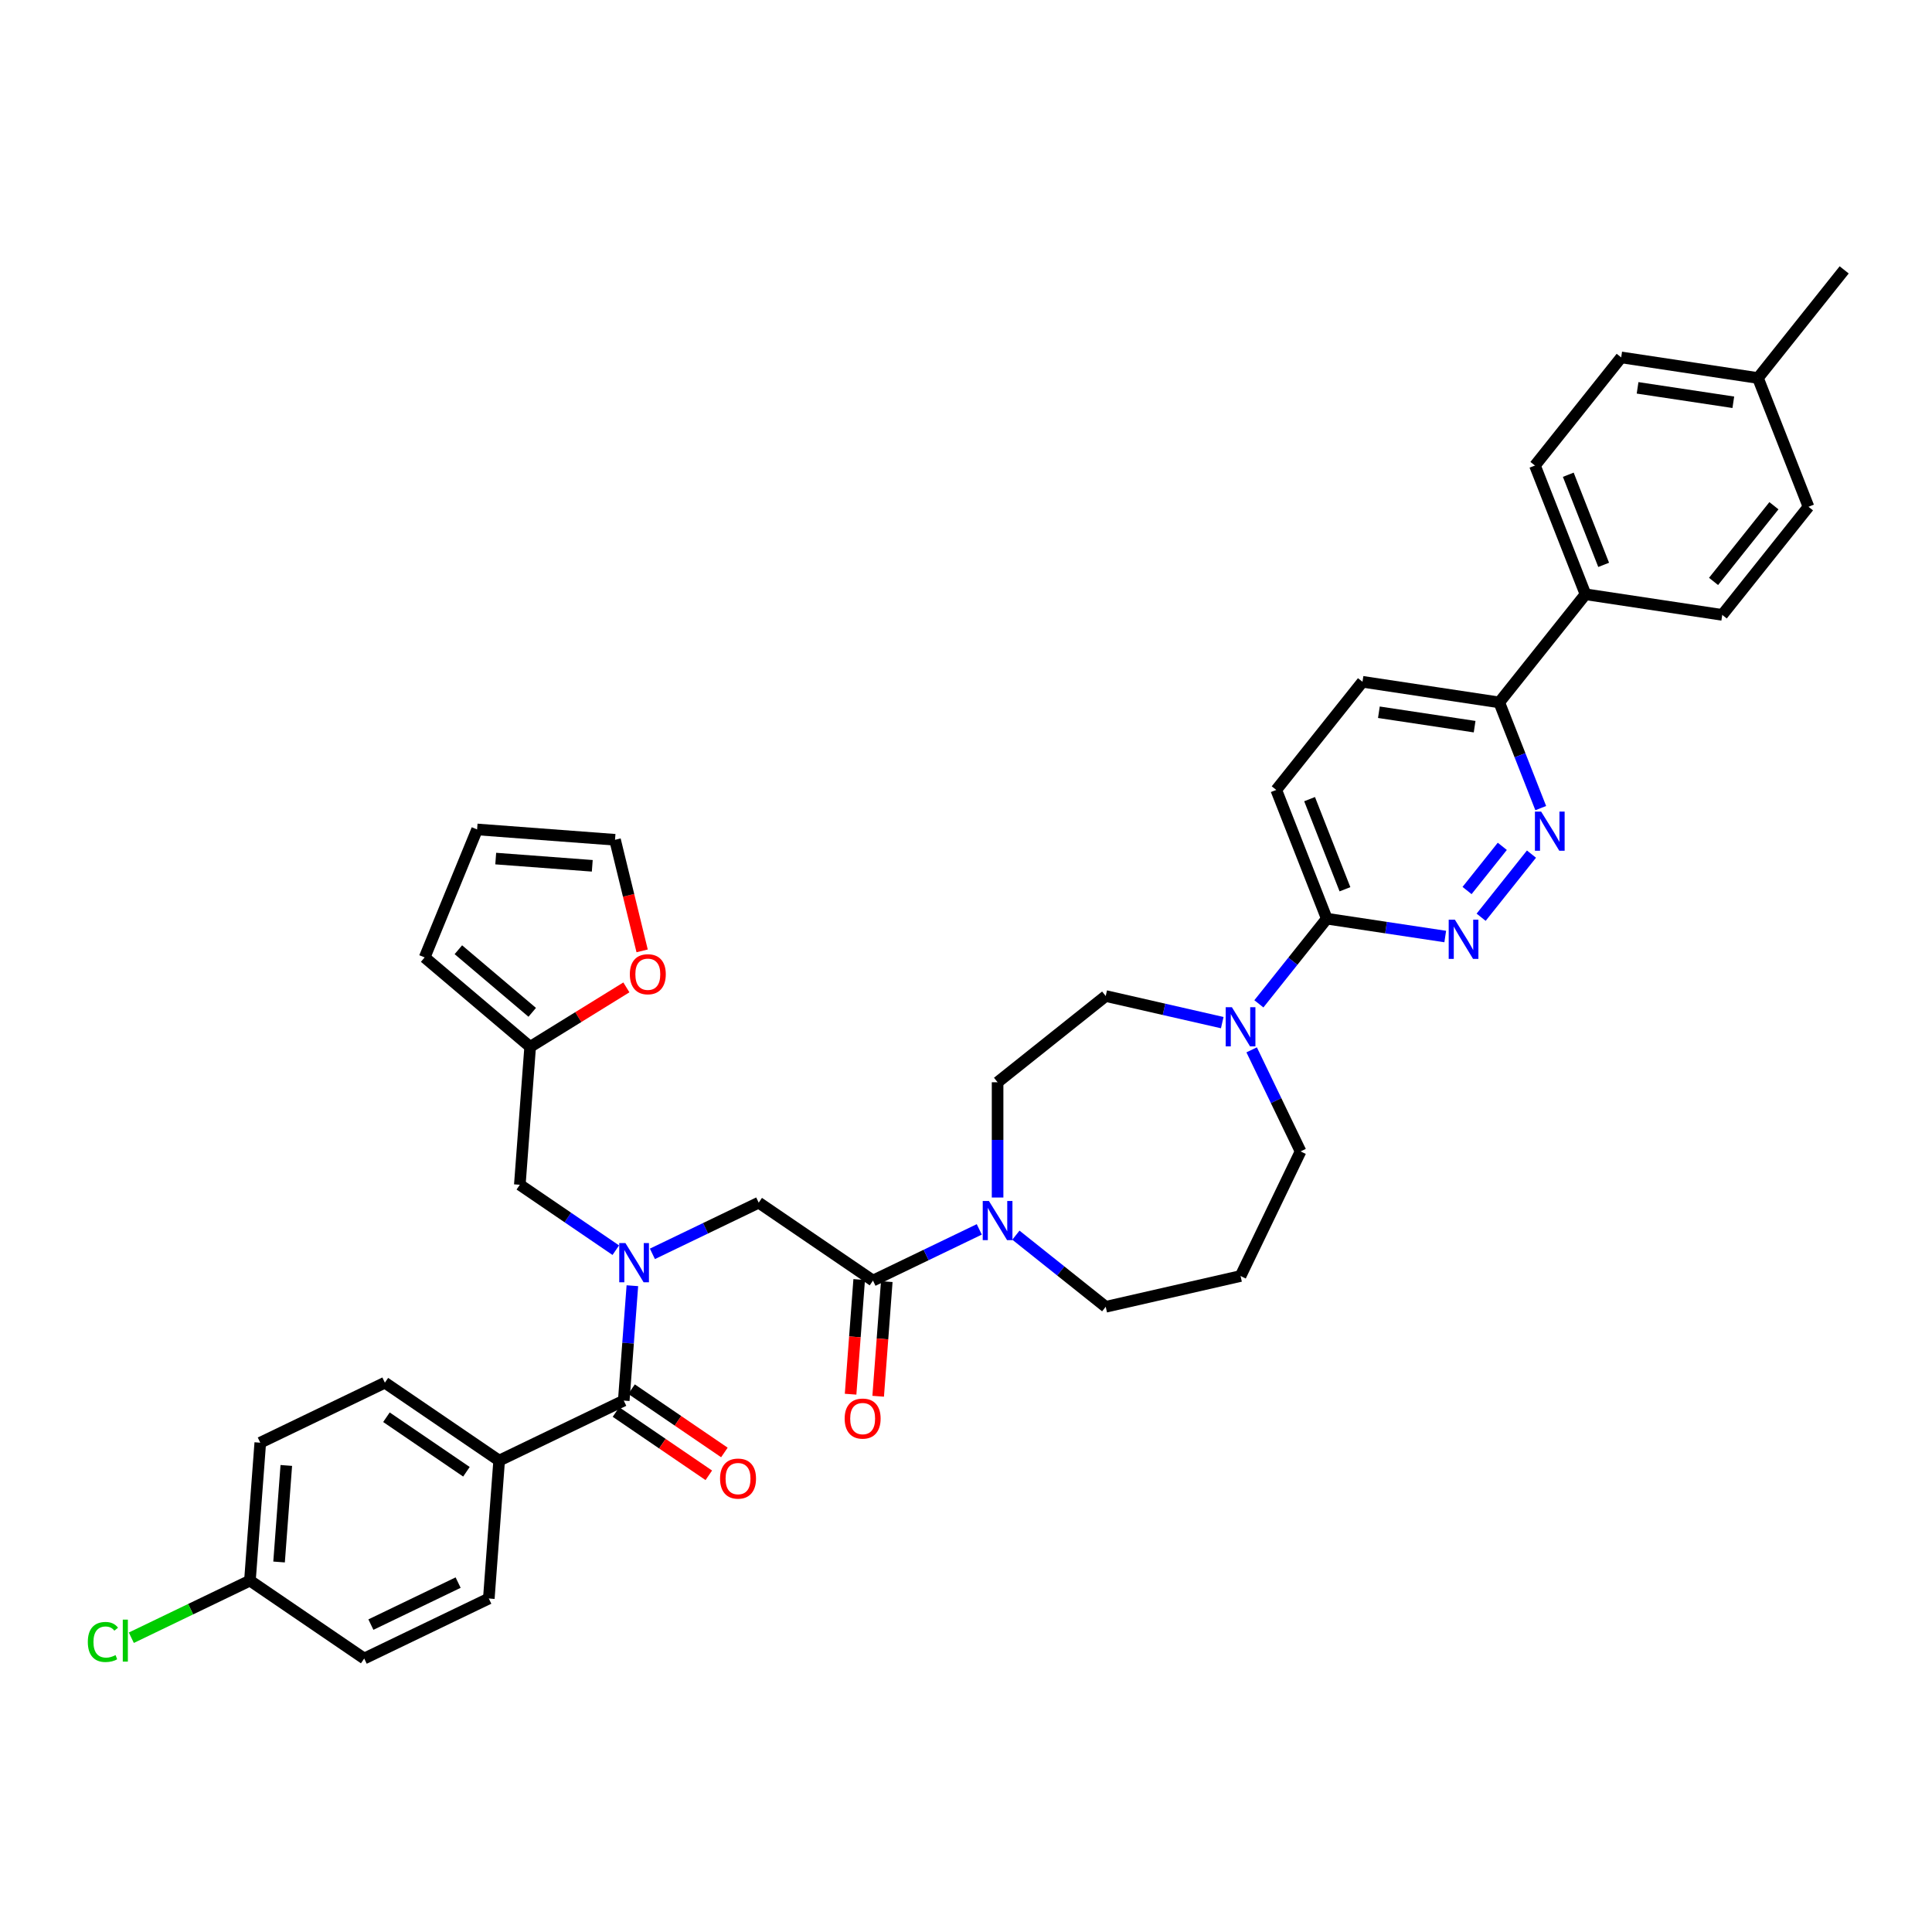 <?xml version='1.0' encoding='iso-8859-1'?>
<svg version='1.1' baseProfile='full'
              xmlns='http://www.w3.org/2000/svg'
                      xmlns:rdkit='http://www.rdkit.org/xml'
                      xmlns:xlink='http://www.w3.org/1999/xlink'
                  xml:space='preserve'
width='1000px' height='1000px' viewBox='0 0 1000 1000'>
<!-- END OF HEADER -->
<rect style='opacity:1.0;fill:#FFFFFF;stroke:none' width='1000' height='1000' x='0' y='0'> </rect>
<path class='bond-0' d='M 258.361,756.004 L 199.213,715.677' style='fill:none;fill-rule:evenodd;stroke:#000000;stroke-width:6px;stroke-linecap:butt;stroke-linejoin:miter;stroke-opacity:1' />
<path class='bond-0' d='M 241.423,761.784 L 200.02,733.556' style='fill:none;fill-rule:evenodd;stroke:#000000;stroke-width:6px;stroke-linecap:butt;stroke-linejoin:miter;stroke-opacity:1' />
<path class='bond-1' d='M 258.361,756.004 L 253.011,827.39' style='fill:none;fill-rule:evenodd;stroke:#000000;stroke-width:6px;stroke-linecap:butt;stroke-linejoin:miter;stroke-opacity:1' />
<path class='bond-2' d='M 258.361,756.004 L 322.858,724.943' style='fill:none;fill-rule:evenodd;stroke:#000000;stroke-width:6px;stroke-linecap:butt;stroke-linejoin:miter;stroke-opacity:1' />
<path class='bond-3' d='M 337.686,648.992 L 365.196,635.745' style='fill:none;fill-rule:evenodd;stroke:#0000FF;stroke-width:6px;stroke-linecap:butt;stroke-linejoin:miter;stroke-opacity:1' />
<path class='bond-3' d='M 365.196,635.745 L 392.705,622.497' style='fill:none;fill-rule:evenodd;stroke:#000000;stroke-width:6px;stroke-linecap:butt;stroke-linejoin:miter;stroke-opacity:1' />
<path class='bond-4' d='M 327.314,665.483 L 325.086,695.213' style='fill:none;fill-rule:evenodd;stroke:#0000FF;stroke-width:6px;stroke-linecap:butt;stroke-linejoin:miter;stroke-opacity:1' />
<path class='bond-4' d='M 325.086,695.213 L 322.858,724.943' style='fill:none;fill-rule:evenodd;stroke:#000000;stroke-width:6px;stroke-linecap:butt;stroke-linejoin:miter;stroke-opacity:1' />
<path class='bond-5' d='M 318.73,647.095 L 293.895,630.163' style='fill:none;fill-rule:evenodd;stroke:#0000FF;stroke-width:6px;stroke-linecap:butt;stroke-linejoin:miter;stroke-opacity:1' />
<path class='bond-5' d='M 293.895,630.163 L 269.06,613.231' style='fill:none;fill-rule:evenodd;stroke:#000000;stroke-width:6px;stroke-linecap:butt;stroke-linejoin:miter;stroke-opacity:1' />
<path class='bond-6' d='M 318.826,730.858 L 342.851,747.239' style='fill:none;fill-rule:evenodd;stroke:#000000;stroke-width:6px;stroke-linecap:butt;stroke-linejoin:miter;stroke-opacity:1' />
<path class='bond-6' d='M 342.851,747.239 L 366.877,763.619' style='fill:none;fill-rule:evenodd;stroke:#FF0000;stroke-width:6px;stroke-linecap:butt;stroke-linejoin:miter;stroke-opacity:1' />
<path class='bond-6' d='M 326.891,719.029 L 350.917,735.409' style='fill:none;fill-rule:evenodd;stroke:#000000;stroke-width:6px;stroke-linecap:butt;stroke-linejoin:miter;stroke-opacity:1' />
<path class='bond-6' d='M 350.917,735.409 L 374.943,751.79' style='fill:none;fill-rule:evenodd;stroke:#FF0000;stroke-width:6px;stroke-linecap:butt;stroke-linejoin:miter;stroke-opacity:1' />
<path class='bond-7' d='M 199.213,715.677 L 134.716,746.738' style='fill:none;fill-rule:evenodd;stroke:#000000;stroke-width:6px;stroke-linecap:butt;stroke-linejoin:miter;stroke-opacity:1' />
<path class='bond-8' d='M 253.011,827.39 L 188.514,858.45' style='fill:none;fill-rule:evenodd;stroke:#000000;stroke-width:6px;stroke-linecap:butt;stroke-linejoin:miter;stroke-opacity:1' />
<path class='bond-8' d='M 237.125,819.15 L 191.976,840.892' style='fill:none;fill-rule:evenodd;stroke:#000000;stroke-width:6px;stroke-linecap:butt;stroke-linejoin:miter;stroke-opacity:1' />
<path class='bond-9' d='M 332.369,492.171 L 325.352,463.419' style='fill:none;fill-rule:evenodd;stroke:#FF0000;stroke-width:6px;stroke-linecap:butt;stroke-linejoin:miter;stroke-opacity:1' />
<path class='bond-9' d='M 325.352,463.419 L 318.335,434.667' style='fill:none;fill-rule:evenodd;stroke:#000000;stroke-width:6px;stroke-linecap:butt;stroke-linejoin:miter;stroke-opacity:1' />
<path class='bond-10' d='M 324.211,511.069 L 299.311,526.457' style='fill:none;fill-rule:evenodd;stroke:#FF0000;stroke-width:6px;stroke-linecap:butt;stroke-linejoin:miter;stroke-opacity:1' />
<path class='bond-10' d='M 299.311,526.457 L 274.41,541.844' style='fill:none;fill-rule:evenodd;stroke:#000000;stroke-width:6px;stroke-linecap:butt;stroke-linejoin:miter;stroke-opacity:1' />
<path class='bond-11' d='M 444.714,662.288 L 442.491,691.961' style='fill:none;fill-rule:evenodd;stroke:#000000;stroke-width:6px;stroke-linecap:butt;stroke-linejoin:miter;stroke-opacity:1' />
<path class='bond-11' d='M 442.491,691.961 L 440.267,721.633' style='fill:none;fill-rule:evenodd;stroke:#FF0000;stroke-width:6px;stroke-linecap:butt;stroke-linejoin:miter;stroke-opacity:1' />
<path class='bond-11' d='M 458.991,663.358 L 456.768,693.031' style='fill:none;fill-rule:evenodd;stroke:#000000;stroke-width:6px;stroke-linecap:butt;stroke-linejoin:miter;stroke-opacity:1' />
<path class='bond-11' d='M 456.768,693.031 L 454.544,722.703' style='fill:none;fill-rule:evenodd;stroke:#FF0000;stroke-width:6px;stroke-linecap:butt;stroke-linejoin:miter;stroke-opacity:1' />
<path class='bond-12' d='M 451.853,662.823 L 392.705,622.497' style='fill:none;fill-rule:evenodd;stroke:#000000;stroke-width:6px;stroke-linecap:butt;stroke-linejoin:miter;stroke-opacity:1' />
<path class='bond-13' d='M 451.853,662.823 L 479.362,649.575' style='fill:none;fill-rule:evenodd;stroke:#000000;stroke-width:6px;stroke-linecap:butt;stroke-linejoin:miter;stroke-opacity:1' />
<path class='bond-13' d='M 479.362,649.575 L 506.872,636.327' style='fill:none;fill-rule:evenodd;stroke:#0000FF;stroke-width:6px;stroke-linecap:butt;stroke-linejoin:miter;stroke-opacity:1' />
<path class='bond-14' d='M 318.335,434.667 L 246.949,429.317' style='fill:none;fill-rule:evenodd;stroke:#000000;stroke-width:6px;stroke-linecap:butt;stroke-linejoin:miter;stroke-opacity:1' />
<path class='bond-14' d='M 306.558,448.141 L 256.587,444.397' style='fill:none;fill-rule:evenodd;stroke:#000000;stroke-width:6px;stroke-linecap:butt;stroke-linejoin:miter;stroke-opacity:1' />
<path class='bond-15' d='M 516.35,619.836 L 516.35,590.006' style='fill:none;fill-rule:evenodd;stroke:#0000FF;stroke-width:6px;stroke-linecap:butt;stroke-linejoin:miter;stroke-opacity:1' />
<path class='bond-15' d='M 516.35,590.006 L 516.35,560.176' style='fill:none;fill-rule:evenodd;stroke:#000000;stroke-width:6px;stroke-linecap:butt;stroke-linejoin:miter;stroke-opacity:1' />
<path class='bond-16' d='M 525.828,639.321 L 549.074,657.859' style='fill:none;fill-rule:evenodd;stroke:#0000FF;stroke-width:6px;stroke-linecap:butt;stroke-linejoin:miter;stroke-opacity:1' />
<path class='bond-16' d='M 549.074,657.859 L 572.319,676.396' style='fill:none;fill-rule:evenodd;stroke:#000000;stroke-width:6px;stroke-linecap:butt;stroke-linejoin:miter;stroke-opacity:1' />
<path class='bond-17' d='M 705.224,352.896 L 776.011,363.566' style='fill:none;fill-rule:evenodd;stroke:#000000;stroke-width:6px;stroke-linecap:butt;stroke-linejoin:miter;stroke-opacity:1' />
<path class='bond-17' d='M 713.708,368.654 L 763.259,376.123' style='fill:none;fill-rule:evenodd;stroke:#000000;stroke-width:6px;stroke-linecap:butt;stroke-linejoin:miter;stroke-opacity:1' />
<path class='bond-18' d='M 705.224,352.896 L 660.591,408.865' style='fill:none;fill-rule:evenodd;stroke:#000000;stroke-width:6px;stroke-linecap:butt;stroke-linejoin:miter;stroke-opacity:1' />
<path class='bond-19' d='M 776.011,363.566 L 786.748,390.922' style='fill:none;fill-rule:evenodd;stroke:#000000;stroke-width:6px;stroke-linecap:butt;stroke-linejoin:miter;stroke-opacity:1' />
<path class='bond-19' d='M 786.748,390.922 L 797.484,418.278' style='fill:none;fill-rule:evenodd;stroke:#0000FF;stroke-width:6px;stroke-linecap:butt;stroke-linejoin:miter;stroke-opacity:1' />
<path class='bond-20' d='M 776.011,363.566 L 820.645,307.597' style='fill:none;fill-rule:evenodd;stroke:#000000;stroke-width:6px;stroke-linecap:butt;stroke-linejoin:miter;stroke-opacity:1' />
<path class='bond-21' d='M 792.687,442.089 L 766.629,474.764' style='fill:none;fill-rule:evenodd;stroke:#0000FF;stroke-width:6px;stroke-linecap:butt;stroke-linejoin:miter;stroke-opacity:1' />
<path class='bond-21' d='M 777.584,438.064 L 759.344,460.936' style='fill:none;fill-rule:evenodd;stroke:#0000FF;stroke-width:6px;stroke-linecap:butt;stroke-linejoin:miter;stroke-opacity:1' />
<path class='bond-22' d='M 748.053,484.744 L 717.399,480.124' style='fill:none;fill-rule:evenodd;stroke:#0000FF;stroke-width:6px;stroke-linecap:butt;stroke-linejoin:miter;stroke-opacity:1' />
<path class='bond-22' d='M 717.399,480.124 L 686.744,475.503' style='fill:none;fill-rule:evenodd;stroke:#000000;stroke-width:6px;stroke-linecap:butt;stroke-linejoin:miter;stroke-opacity:1' />
<path class='bond-23' d='M 686.744,475.503 L 660.591,408.865' style='fill:none;fill-rule:evenodd;stroke:#000000;stroke-width:6px;stroke-linecap:butt;stroke-linejoin:miter;stroke-opacity:1' />
<path class='bond-23' d='M 696.149,460.277 L 677.841,413.63' style='fill:none;fill-rule:evenodd;stroke:#000000;stroke-width:6px;stroke-linecap:butt;stroke-linejoin:miter;stroke-opacity:1' />
<path class='bond-24' d='M 686.744,475.503 L 669.166,497.545' style='fill:none;fill-rule:evenodd;stroke:#000000;stroke-width:6px;stroke-linecap:butt;stroke-linejoin:miter;stroke-opacity:1' />
<path class='bond-24' d='M 669.166,497.545 L 651.589,519.587' style='fill:none;fill-rule:evenodd;stroke:#0000FF;stroke-width:6px;stroke-linecap:butt;stroke-linejoin:miter;stroke-opacity:1' />
<path class='bond-25' d='M 632.633,529.309 L 602.476,522.425' style='fill:none;fill-rule:evenodd;stroke:#0000FF;stroke-width:6px;stroke-linecap:butt;stroke-linejoin:miter;stroke-opacity:1' />
<path class='bond-25' d='M 602.476,522.425 L 572.319,515.542' style='fill:none;fill-rule:evenodd;stroke:#000000;stroke-width:6px;stroke-linecap:butt;stroke-linejoin:miter;stroke-opacity:1' />
<path class='bond-26' d='M 647.854,543.398 L 660.513,569.684' style='fill:none;fill-rule:evenodd;stroke:#0000FF;stroke-width:6px;stroke-linecap:butt;stroke-linejoin:miter;stroke-opacity:1' />
<path class='bond-26' d='M 660.513,569.684 L 673.171,595.969' style='fill:none;fill-rule:evenodd;stroke:#000000;stroke-width:6px;stroke-linecap:butt;stroke-linejoin:miter;stroke-opacity:1' />
<path class='bond-27' d='M 673.171,595.969 L 642.111,660.466' style='fill:none;fill-rule:evenodd;stroke:#000000;stroke-width:6px;stroke-linecap:butt;stroke-linejoin:miter;stroke-opacity:1' />
<path class='bond-28' d='M 572.319,515.542 L 516.35,560.176' style='fill:none;fill-rule:evenodd;stroke:#000000;stroke-width:6px;stroke-linecap:butt;stroke-linejoin:miter;stroke-opacity:1' />
<path class='bond-29' d='M 839.125,184.99 L 909.912,195.66' style='fill:none;fill-rule:evenodd;stroke:#000000;stroke-width:6px;stroke-linecap:butt;stroke-linejoin:miter;stroke-opacity:1' />
<path class='bond-29' d='M 847.609,200.748 L 897.16,208.217' style='fill:none;fill-rule:evenodd;stroke:#000000;stroke-width:6px;stroke-linecap:butt;stroke-linejoin:miter;stroke-opacity:1' />
<path class='bond-30' d='M 839.125,184.99 L 794.491,240.959' style='fill:none;fill-rule:evenodd;stroke:#000000;stroke-width:6px;stroke-linecap:butt;stroke-linejoin:miter;stroke-opacity:1' />
<path class='bond-31' d='M 909.912,195.66 L 936.065,262.298' style='fill:none;fill-rule:evenodd;stroke:#000000;stroke-width:6px;stroke-linecap:butt;stroke-linejoin:miter;stroke-opacity:1' />
<path class='bond-32' d='M 909.912,195.66 L 954.545,139.691' style='fill:none;fill-rule:evenodd;stroke:#000000;stroke-width:6px;stroke-linecap:butt;stroke-linejoin:miter;stroke-opacity:1' />
<path class='bond-33' d='M 936.065,262.298 L 891.432,318.267' style='fill:none;fill-rule:evenodd;stroke:#000000;stroke-width:6px;stroke-linecap:butt;stroke-linejoin:miter;stroke-opacity:1' />
<path class='bond-33' d='M 918.177,261.766 L 886.933,300.944' style='fill:none;fill-rule:evenodd;stroke:#000000;stroke-width:6px;stroke-linecap:butt;stroke-linejoin:miter;stroke-opacity:1' />
<path class='bond-34' d='M 891.432,318.267 L 820.645,307.597' style='fill:none;fill-rule:evenodd;stroke:#000000;stroke-width:6px;stroke-linecap:butt;stroke-linejoin:miter;stroke-opacity:1' />
<path class='bond-35' d='M 820.645,307.597 L 794.491,240.959' style='fill:none;fill-rule:evenodd;stroke:#000000;stroke-width:6px;stroke-linecap:butt;stroke-linejoin:miter;stroke-opacity:1' />
<path class='bond-35' d='M 830.049,292.371 L 811.742,245.724' style='fill:none;fill-rule:evenodd;stroke:#000000;stroke-width:6px;stroke-linecap:butt;stroke-linejoin:miter;stroke-opacity:1' />
<path class='bond-36' d='M 642.111,660.466 L 572.319,676.396' style='fill:none;fill-rule:evenodd;stroke:#000000;stroke-width:6px;stroke-linecap:butt;stroke-linejoin:miter;stroke-opacity:1' />
<path class='bond-37' d='M 246.949,429.317 L 219.801,495.556' style='fill:none;fill-rule:evenodd;stroke:#000000;stroke-width:6px;stroke-linecap:butt;stroke-linejoin:miter;stroke-opacity:1' />
<path class='bond-38' d='M 219.801,495.556 L 274.41,541.844' style='fill:none;fill-rule:evenodd;stroke:#000000;stroke-width:6px;stroke-linecap:butt;stroke-linejoin:miter;stroke-opacity:1' />
<path class='bond-38' d='M 237.25,491.578 L 275.476,523.979' style='fill:none;fill-rule:evenodd;stroke:#000000;stroke-width:6px;stroke-linecap:butt;stroke-linejoin:miter;stroke-opacity:1' />
<path class='bond-39' d='M 274.41,541.844 L 269.06,613.231' style='fill:none;fill-rule:evenodd;stroke:#000000;stroke-width:6px;stroke-linecap:butt;stroke-linejoin:miter;stroke-opacity:1' />
<path class='bond-40' d='M 129.366,818.124 L 188.514,858.45' style='fill:none;fill-rule:evenodd;stroke:#000000;stroke-width:6px;stroke-linecap:butt;stroke-linejoin:miter;stroke-opacity:1' />
<path class='bond-41' d='M 129.366,818.124 L 98.671,832.906' style='fill:none;fill-rule:evenodd;stroke:#000000;stroke-width:6px;stroke-linecap:butt;stroke-linejoin:miter;stroke-opacity:1' />
<path class='bond-41' d='M 98.671,832.906 L 67.976,847.688' style='fill:none;fill-rule:evenodd;stroke:#00CC00;stroke-width:6px;stroke-linecap:butt;stroke-linejoin:miter;stroke-opacity:1' />
<path class='bond-42' d='M 129.366,818.124 L 134.716,746.738' style='fill:none;fill-rule:evenodd;stroke:#000000;stroke-width:6px;stroke-linecap:butt;stroke-linejoin:miter;stroke-opacity:1' />
<path class='bond-42' d='M 144.446,808.486 L 148.191,758.516' style='fill:none;fill-rule:evenodd;stroke:#000000;stroke-width:6px;stroke-linecap:butt;stroke-linejoin:miter;stroke-opacity:1' />
<path  class='atom-1' d='M 323.727 643.42
L 330.37 654.158
Q 331.028 655.218, 332.088 657.136
Q 333.147 659.055, 333.205 659.169
L 333.205 643.42
L 335.896 643.42
L 335.896 663.694
L 333.119 663.694
L 325.989 651.953
Q 325.158 650.579, 324.271 649.004
Q 323.412 647.429, 323.154 646.942
L 323.154 663.694
L 320.519 663.694
L 320.519 643.42
L 323.727 643.42
' fill='#0000FF'/>
<path  class='atom-3' d='M 372.7 765.327
Q 372.7 760.459, 375.105 757.739
Q 377.51 755.018, 382.006 755.018
Q 386.501 755.018, 388.907 757.739
Q 391.312 760.459, 391.312 765.327
Q 391.312 770.252, 388.878 773.058
Q 386.444 775.836, 382.006 775.836
Q 377.539 775.836, 375.105 773.058
Q 372.7 770.281, 372.7 765.327
M 382.006 773.545
Q 385.098 773.545, 386.759 771.483
Q 388.449 769.393, 388.449 765.327
Q 388.449 761.347, 386.759 759.342
Q 385.098 757.309, 382.006 757.309
Q 378.913 757.309, 377.224 759.313
Q 375.563 761.318, 375.563 765.327
Q 375.563 769.422, 377.224 771.483
Q 378.913 773.545, 382.006 773.545
' fill='#FF0000'/>
<path  class='atom-6' d='M 326.001 504.27
Q 326.001 499.402, 328.406 496.681
Q 330.812 493.961, 335.307 493.961
Q 339.803 493.961, 342.208 496.681
Q 344.613 499.402, 344.613 504.27
Q 344.613 509.195, 342.18 512.001
Q 339.746 514.778, 335.307 514.778
Q 330.84 514.778, 328.406 512.001
Q 326.001 509.223, 326.001 504.27
M 335.307 512.488
Q 338.4 512.488, 340.061 510.426
Q 341.75 508.336, 341.75 504.27
Q 341.75 500.289, 340.061 498.285
Q 338.4 496.252, 335.307 496.252
Q 332.215 496.252, 330.525 498.256
Q 328.864 500.261, 328.864 504.27
Q 328.864 508.364, 330.525 510.426
Q 332.215 512.488, 335.307 512.488
' fill='#FF0000'/>
<path  class='atom-8' d='M 437.197 734.266
Q 437.197 729.399, 439.602 726.678
Q 442.008 723.958, 446.503 723.958
Q 450.999 723.958, 453.404 726.678
Q 455.809 729.399, 455.809 734.266
Q 455.809 739.192, 453.375 741.998
Q 450.942 744.775, 446.503 744.775
Q 442.036 744.775, 439.602 741.998
Q 437.197 739.22, 437.197 734.266
M 446.503 742.485
Q 449.596 742.485, 451.257 740.423
Q 452.946 738.333, 452.946 734.266
Q 452.946 730.286, 451.257 728.282
Q 449.596 726.249, 446.503 726.249
Q 443.411 726.249, 441.721 728.253
Q 440.06 730.258, 440.06 734.266
Q 440.06 738.361, 441.721 740.423
Q 443.411 742.485, 446.503 742.485
' fill='#FF0000'/>
<path  class='atom-11' d='M 511.869 621.626
L 518.512 632.364
Q 519.171 633.423, 520.23 635.342
Q 521.29 637.26, 521.347 637.375
L 521.347 621.626
L 524.039 621.626
L 524.039 641.899
L 521.261 641.899
L 514.131 630.159
Q 513.301 628.784, 512.413 627.21
Q 511.554 625.635, 511.296 625.148
L 511.296 641.899
L 508.662 641.899
L 508.662 621.626
L 511.869 621.626
' fill='#0000FF'/>
<path  class='atom-14' d='M 797.684 420.067
L 804.327 430.805
Q 804.985 431.865, 806.045 433.783
Q 807.104 435.702, 807.162 435.816
L 807.162 420.067
L 809.853 420.067
L 809.853 440.341
L 807.076 440.341
L 799.946 428.6
Q 799.115 427.226, 798.228 425.651
Q 797.369 424.076, 797.111 423.589
L 797.111 440.341
L 794.476 440.341
L 794.476 420.067
L 797.684 420.067
' fill='#0000FF'/>
<path  class='atom-15' d='M 753.05 476.036
L 759.693 486.774
Q 760.352 487.833, 761.411 489.752
Q 762.471 491.67, 762.528 491.785
L 762.528 476.036
L 765.22 476.036
L 765.22 496.309
L 762.442 496.309
L 755.312 484.569
Q 754.482 483.195, 753.594 481.62
Q 752.735 480.045, 752.477 479.558
L 752.477 496.309
L 749.843 496.309
L 749.843 476.036
L 753.05 476.036
' fill='#0000FF'/>
<path  class='atom-18' d='M 637.629 521.335
L 644.273 532.073
Q 644.931 533.133, 645.991 535.051
Q 647.05 536.97, 647.107 537.084
L 647.107 521.335
L 649.799 521.335
L 649.799 541.608
L 647.022 541.608
L 639.891 529.868
Q 639.061 528.494, 638.173 526.919
Q 637.314 525.344, 637.057 524.857
L 637.057 541.608
L 634.422 541.608
L 634.422 521.335
L 637.629 521.335
' fill='#0000FF'/>
<path  class='atom-38' d='M 45.455 849.886
Q 45.455 844.846, 47.803 842.212
Q 50.179 839.549, 54.675 839.549
Q 58.856 839.549, 61.089 842.498
L 59.199 844.045
Q 57.567 841.897, 54.675 841.897
Q 51.611 841.897, 49.979 843.959
Q 48.375 845.992, 48.375 849.886
Q 48.375 853.895, 50.036 855.957
Q 51.725 858.018, 54.99 858.018
Q 57.223 858.018, 59.829 856.672
L 60.631 858.82
Q 59.571 859.507, 57.968 859.908
Q 56.364 860.309, 54.589 860.309
Q 50.179 860.309, 47.803 857.617
Q 45.455 854.926, 45.455 849.886
' fill='#00CC00'/>
<path  class='atom-38' d='M 63.552 838.318
L 66.186 838.318
L 66.186 860.051
L 63.552 860.051
L 63.552 838.318
' fill='#00CC00'/>
</svg>

